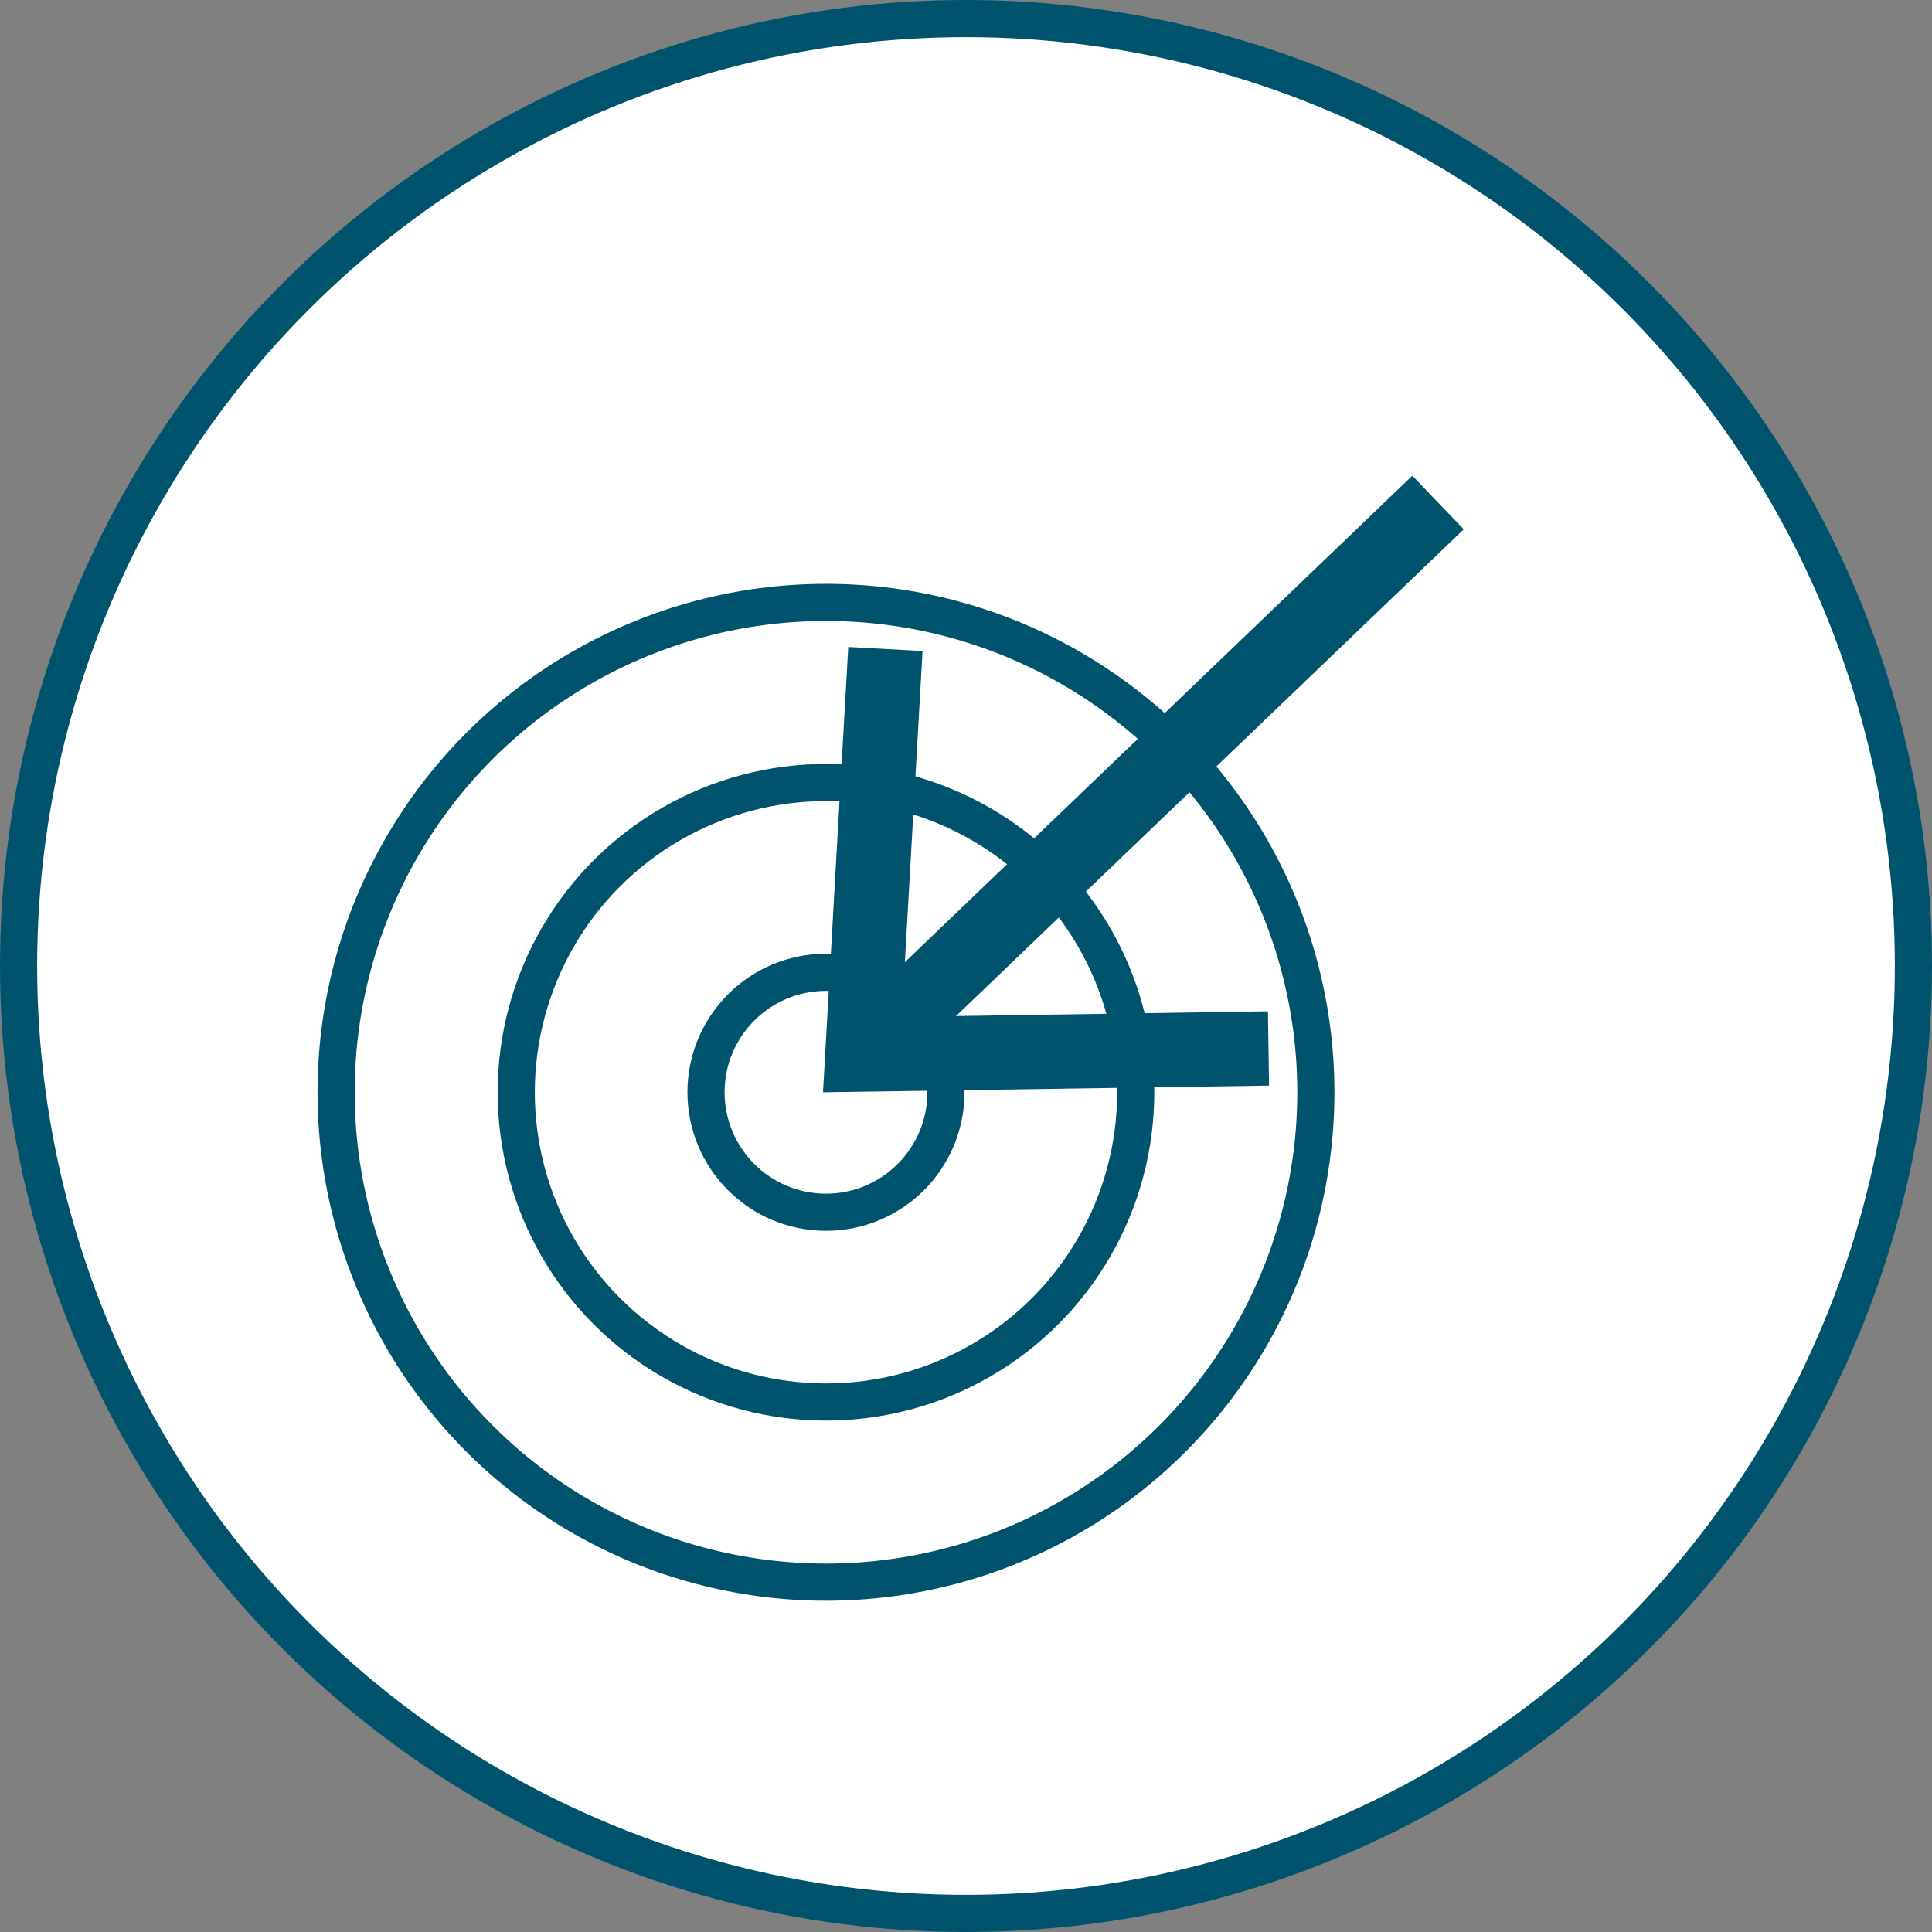 <svg id="Ebene_1" data-name="Ebene 1" xmlns="http://www.w3.org/2000/svg" viewBox="0 0 52.02 52.02"><rect x="0" y="0" width="52.02" height="52.02" fill="#808080" stroke="none"/><defs><style>.cls-1{fill:#fff;}.cls-1,.cls-2,.cls-3{stroke:#00536d;stroke-miterlimit:10;}.cls-2,.cls-3{fill:none;}.cls-3{stroke-width:2px;}.cls-4{fill:#00536d;}</style></defs><title>Superior Data Quality_Zielscheibe kreisweiss</title><g id="Kreis_Icon" data-name="Kreis Icon"><circle class="cls-1" cx="26.01" cy="26.01" r="25.51"/></g><g id="Kreise"><circle class="cls-2" cx="22.24" cy="29.41" r="3.23"/><circle class="cls-2" cx="22.24" cy="29.41" r="8.34"/><circle class="cls-2" cx="22.24" cy="29.41" r="13.19"/></g><g id="Pfeile"><line class="cls-3" x1="23.72" y1="27.91" x2="38.72" y2="13.53"/><polygon class="cls-4" points="34.17 29.23 34.14 27.23 24.28 27.38 24.84 17.53 22.84 17.42 22.16 29.41 34.17 29.23"/></g></svg>